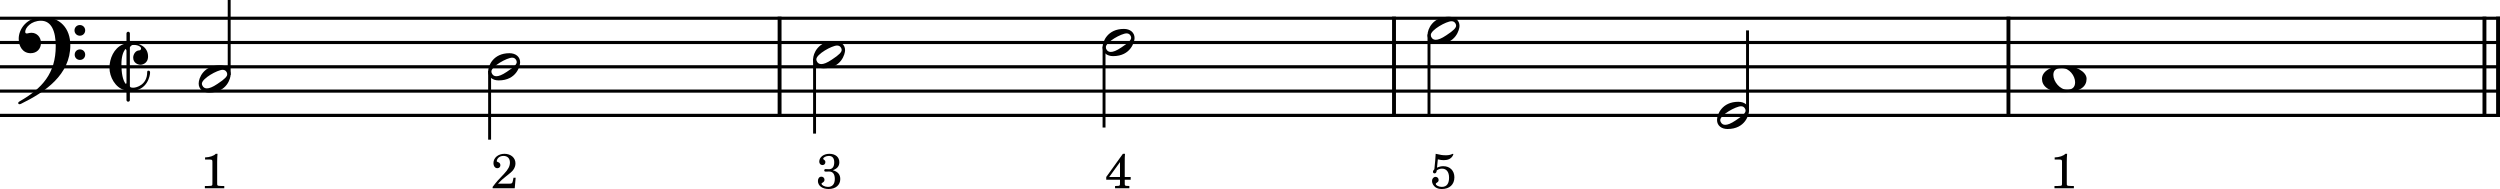 <?xml version="1.0" encoding="UTF-8" standalone="no"?>
<svg
   width="2552.007"
   height="192.95"
   viewBox="0 0 2552.007 192.95"
   version="1.2"
   id="svg30"
   sodipodi:docname="beispiele-1.svg"
   inkscape:version="1.3 (0e150ed6c4, 2023-07-21)"
   xmlns:inkscape="http://www.inkscape.org/namespaces/inkscape"
   xmlns:sodipodi="http://sodipodi.sourceforge.net/DTD/sodipodi-0.dtd"
   xmlns="http://www.w3.org/2000/svg"
   xmlns:svg="http://www.w3.org/2000/svg">
  <defs
     id="defs30" />
  <sodipodi:namedview
     id="namedview30"
     pagecolor="#505050"
     bordercolor="#eeeeee"
     borderopacity="1"
     inkscape:showpageshadow="0"
     inkscape:pageopacity="0"
     inkscape:pagecheckerboard="0"
     inkscape:deskcolor="#d1d1d1"
     inkscape:zoom="0.42937935"
     inkscape:cx="1277.4252"
     inkscape:cy="1736.227"
     inkscape:window-width="3840"
     inkscape:window-height="2054"
     inkscape:window-x="-11"
     inkscape:window-y="-11"
     inkscape:window-maximized="1"
     inkscape:current-layer="svg30" />
  <title
     id="title1">beispiele (1)</title>
  <desc
     id="desc1">Generated by MuseScore Studio 4.3.2</desc>
  <polyline
     class="StaffLines"
     fill="none"
     stroke="#000000"
     stroke-width="3.22"
     stroke-linejoin="bevel"
     points="212.598,386.199 2764.6,386.199"
     id="polyline1"
     transform="translate(-212.598,-367.599)" />
  <polyline
     class="StaffLines"
     fill="none"
     stroke="#000000"
     stroke-width="3.22"
     stroke-linejoin="bevel"
     points="212.598,410.999 2764.6,410.999"
     id="polyline2"
     transform="translate(-212.598,-367.599)" />
  <polyline
     class="StaffLines"
     fill="none"
     stroke="#000000"
     stroke-width="3.22"
     stroke-linejoin="bevel"
     points="212.598,435.799 2764.6,435.799"
     id="polyline3"
     transform="translate(-212.598,-367.599)" />
  <polyline
     class="StaffLines"
     fill="none"
     stroke="#000000"
     stroke-width="3.22"
     stroke-linejoin="bevel"
     points="212.598,460.599 2764.6,460.599"
     id="polyline4"
     transform="translate(-212.598,-367.599)" />
  <polyline
     class="StaffLines"
     fill="none"
     stroke="#000000"
     stroke-width="3.22"
     stroke-linejoin="bevel"
     points="212.598,485.399 2764.6,485.399"
     id="polyline5"
     transform="translate(-212.598,-367.599)" />
  <polyline
     class="BarLine"
     fill="none"
     stroke="#000000"
     stroke-width="3.97"
     stroke-linejoin="bevel"
     points="1008.4,384.587 1008.4,487.011"
     id="polyline6"
     transform="translate(-212.598,-367.599)" />
  <polyline
     class="BarLine"
     fill="none"
     stroke="#000000"
     stroke-width="3.97"
     stroke-linejoin="bevel"
     points="1635.61,384.587 1635.61,487.011"
     id="polyline7"
     transform="translate(-212.598,-367.599)" />
  <polyline
     class="BarLine"
     fill="none"
     stroke="#000000"
     stroke-width="3.97"
     stroke-linejoin="bevel"
     points="2262.82,384.587 2262.82,487.011"
     id="polyline8"
     transform="translate(-212.598,-367.599)" />
  <polyline
     class="BarLine"
     fill="none"
     stroke="#000000"
     stroke-width="3.97"
     stroke-linejoin="bevel"
     points="2748.73,384.587 2748.73,487.011"
     id="polyline9"
     transform="translate(-212.598,-367.599)" />
  <polyline
     class="BarLine"
     fill="none"
     stroke="#000000"
     stroke-width="3.97"
     stroke-linejoin="bevel"
     points="2762.62,384.587 2762.62,487.011"
     id="polyline10"
     transform="translate(-212.598,-367.599)" />
  <polyline
     class="Stem"
     fill="none"
     stroke="#000000"
     stroke-width="2.98"
     stroke-linejoin="bevel"
     points="446.556,444.032 446.556,367.599"
     id="polyline11"
     transform="translate(-212.598,-367.599)" />
  <polyline
     class="Stem"
     fill="none"
     stroke="#000000"
     stroke-width="2.98"
     stroke-linejoin="bevel"
     points="712.398,439.965 712.398,510.199"
     id="polyline12"
     transform="translate(-212.598,-367.599)" />
  <polyline
     class="Stem"
     fill="none"
     stroke="#000000"
     stroke-width="2.98"
     stroke-linejoin="bevel"
     points="1044.11,427.565 1044.11,503.999"
     id="polyline13"
     transform="translate(-212.598,-367.599)" />
  <polyline
     class="Stem"
     fill="none"
     stroke="#000000"
     stroke-width="2.98"
     stroke-linejoin="bevel"
     points="1339.61,415.165 1339.61,497.799"
     id="polyline14"
     transform="translate(-212.598,-367.599)" />
  <polyline
     class="Stem"
     fill="none"
     stroke="#000000"
     stroke-width="2.98"
     stroke-linejoin="bevel"
     points="1671.32,402.765 1671.32,485.399"
     id="polyline15"
     transform="translate(-212.598,-367.599)" />
  <polyline
     class="Stem"
     fill="none"
     stroke="#000000"
     stroke-width="2.98"
     stroke-linejoin="bevel"
     points="1996.48,481.232 1996.48,398.599"
     id="polyline16"
     transform="translate(-212.598,-367.599)" />
  <path
     class="Note"
     d="m 213.521,94.488 c 18.259,0 21.933,-14.88 21.933,-18.445 0,-5.658 -4.464,-9.331 -10.912,-9.331 -16.57,0 -21.731,12.803 -21.731,18.554 0,5.844 4.666,9.223 10.711,9.223 m 8.432,-8.835 c -4.96,3.379 -8.432,4.573 -10.804,4.573 -2.294,0 -3.674,-1.194 -4.371,-2.589 -0.403,-0.589 -0.697,-1.379 -0.697,-2.17 0,-5.363 15.981,-14.198 21.235,-14.198 2.077,0 3.271,0.992 4.061,2.387 0.31,0.589 0.605,1.286 0.605,2.077 0,2.185 -2.279,4.867 -10.029,9.92"
     id="path16"
     style="stroke-width:0.992" />
  <path
     class="Note"
     d="m 509.023,82.088 c 18.259,0 21.933,-14.88 21.933,-18.445 0,-5.658 -4.464,-9.331 -10.912,-9.331 -16.57,0 -21.731,12.803 -21.731,18.554 0,5.844 4.666,9.223 10.711,9.223 m 8.432,-8.835 c -4.96,3.379 -8.432,4.573 -10.804,4.573 -2.294,0 -3.674,-1.194 -4.371,-2.589 -0.403,-0.589 -0.697,-1.379 -0.697,-2.17 0,-5.363 15.981,-14.198 21.235,-14.198 2.077,0 3.271,0.992 4.061,2.387 0.31,0.589 0.605,1.286 0.605,2.077 0,2.185 -2.279,4.867 -10.029,9.92"
     id="path17"
     style="stroke-width:0.992" />
  <path
     class="Note"
     d="m 840.733,69.688 c 18.259,0 21.933,-14.88 21.933,-18.445 0,-5.658 -4.464,-9.331 -10.912,-9.331 -16.57,0 -21.731,12.803 -21.731,18.554 0,5.844 4.666,9.223 10.711,9.223 m 8.432,-8.835 c -4.96,3.379 -8.432,4.573 -10.804,4.573 -2.294,0 -3.674,-1.194 -4.371,-2.589 -0.403,-0.589 -0.697,-1.379 -0.697,-2.17 0,-5.363 15.981,-14.198 21.235,-14.198 2.077,0 3.271,0.992 4.061,2.387 0.31,0.589 0.605,1.286 0.605,2.077 0,2.185 -2.279,4.867 -10.029,9.92"
     id="path18"
     style="stroke-width:0.992" />
  <path
     class="Note"
     d="m 1136.233,57.288 c 18.259,0 21.933,-14.88 21.933,-18.445 0,-5.658 -4.464,-9.331 -10.912,-9.331 -16.57,0 -21.731,12.803 -21.731,18.554 0,5.844 4.665,9.223 10.71,9.223 m 8.432,-8.835 c -4.96,3.379 -8.432,4.573 -10.803,4.573 -2.294,0 -3.674,-1.194 -4.371,-2.589 -0.403,-0.589 -0.698,-1.379 -0.698,-2.17 0,-5.363 15.981,-14.198 21.235,-14.198 2.077,0 3.271,0.992 4.061,2.387 0.31,0.589 0.605,1.286 0.605,2.077 0,2.185 -2.279,4.867 -10.029,9.92"
     id="path19"
     style="stroke-width:0.992" />
  <path
     class="Note"
     d="m 1467.943,44.888 c 18.259,0 21.933,-14.88 21.933,-18.445 0,-5.658 -4.464,-9.331 -10.912,-9.331 -16.57,0 -21.731,12.803 -21.731,18.554 0,5.844 4.665,9.223 10.71,9.223 m 8.432,-8.835 c -4.96,3.379 -8.432,4.573 -10.803,4.573 -2.294,0 -3.674,-1.194 -4.371,-2.589 -0.403,-0.589 -0.698,-1.379 -0.698,-2.17 0,-5.363 15.981,-14.198 21.235,-14.198 2.077,0 3.271,0.992 4.061,2.387 0.31,0.589 0.605,1.286 0.605,2.077 0,2.185 -2.279,4.867 -10.029,9.92"
     id="path20"
     style="stroke-width:0.992" />
  <path
     class="Note"
     d="m 1763.453,131.688 c 18.259,0 21.933,-14.88 21.933,-18.445 0,-5.658 -4.464,-9.331 -10.912,-9.331 -16.57,0 -21.731,12.803 -21.731,18.554 0,5.844 4.665,9.223 10.71,9.223 m 8.432,-8.835 c -4.96,3.379 -8.432,4.572 -10.803,4.572 -2.294,0 -3.674,-1.194 -4.371,-2.588 -0.403,-0.589 -0.698,-1.379 -0.698,-2.17 0,-5.363 15.981,-14.198 21.235,-14.198 2.077,0 3.271,0.992 4.061,2.387 0.31,0.589 0.605,1.286 0.605,2.077 0,2.185 -2.279,4.867 -10.029,9.92"
     id="path21"
     style="stroke-width:0.992" />
  <path
     class="Note"
     d="m 2107.764,67.007 c -14.384,0 -23.312,6.06 -23.312,13.392 0,7.239 6.154,13.687 22.227,13.687 17.654,0 23.312,-6.138 23.312,-13.687 0,-7.642 -12.198,-13.392 -22.227,-13.392 m -2.775,2.48 c 7.347,0 13.299,7.936 13.299,14.492 0,5.456 -3.379,7.626 -8.246,7.626 -7.146,0 -13.981,-8.231 -13.981,-15.175 0,-5.549 3.86,-6.944 8.928,-6.944"
     id="path22"
     style="stroke-width:0.992" />
  <path
     class="Clef"
     d="m 44.097,17.406 c -17.267,0 -25.002,12.601 -25.002,22.118 0,7.936 4.17,14.787 12.199,14.787 6.247,0 10.525,-4.371 10.525,-10.509 0,-6.355 -4.666,-10.323 -9.533,-10.323 -2.681,0 -3.674,0.697 -4.96,0.697 -1.287,0 -1.581,-0.791 -1.581,-1.783 0,-3.968 5.952,-11.222 16.074,-11.222 10.509,0 15.081,10.323 15.081,25.901 0,27.683 -13.702,43.152 -36.813,56.343 -0.899,0.496 -1.488,0.992 -1.488,1.783 0,0.605 0.403,1.193 1.287,1.193 0.496,0 1.101,-0.201 1.69,-0.496 24.413,-11.904 50.205,-29.559 50.205,-59.722 0,-17.252 -10.525,-28.768 -27.683,-28.768 m 37.402,8.137 c -3.085,0 -5.456,2.387 -5.456,5.456 0,3.069 2.371,5.456 5.456,5.456 3.069,0 5.456,-2.387 5.456,-5.456 0,-3.069 -2.387,-5.456 -5.456,-5.456 m 0.093,24.893 c -3.069,0 -5.347,2.294 -5.347,5.363 0,3.069 2.279,5.363 5.347,5.363 3.085,0 5.363,-2.294 5.363,-5.363 0,-3.069 -2.279,-5.363 -5.363,-5.363"
     id="path23"
     style="stroke-width:0.992" />
  <path
     class="TimeSig"
     d="m 151.227,72.168 c -0.387,0 -0.992,0.202 -0.992,1.69 0,12.695 -10.912,15.671 -14.089,15.671 -0.992,0 -1.783,-0.093 -2.573,-0.295 -0.403,-0.108 -0.992,-0.697 -0.992,-1.488 V 48.453 c 0,-0.682 1.783,-2.371 2.48,-2.48 0.589,-0.093 1.193,-0.093 1.689,-0.093 5.053,0 7.239,2.387 7.239,3.379 0,0.791 -0.295,2.17 -1.783,2.17 -3.968,0 -6.246,4.278 -6.246,7.347 0,5.549 4.851,7.347 7.641,7.347 0,0 7.533,-0.31 7.533,-8.54 0,-9.719 -9.021,-13.981 -17.468,-13.981 -0.589,-0.109 -1.085,-1.798 -1.085,-2.294 v -7.239 c 0,-0.79 -0.697,-1.689 -1.783,-1.689 -0.79,0 -1.689,0.899 -1.689,1.689 v 8.727 c 0,0.697 -0.992,1.597 -1.193,1.597 l -2.681,0.992 C 116.305,49.259 111.748,59.768 111.748,69.192 c 0,9.331 5.952,20.336 15.469,22.816 0.697,0.295 1.891,1.597 1.891,2.48 v 7.641 c 0,0.899 0.899,1.69 1.689,1.69 1.085,0 1.783,-0.791 1.783,-1.69 v -7.843 c 0,-0.589 0.403,-1.085 1.085,-1.379 16.879,-0.31 19.546,-15.779 19.546,-18.848 -0.093,-1.891 -1.085,-1.891 -1.581,-1.891 h -0.403 m -22.119,12.199 c 0,0.899 -0.295,1.193 -0.589,1.193 -0.202,0 -0.403,-0.093 -0.496,-0.295 -2.682,-3.766 -4.077,-10.416 -4.077,-19.638 0,-7.548 1.597,-12.214 3.767,-15.283 0.108,-0.201 0.201,-0.201 0.31,-0.201 0.496,0 1.085,0.79 1.085,1.596 v 32.628"
     id="path24"
     style="stroke-width:0.992" />
  <path
     class="Lyrics"
     d="m 220.222,156.997 c -1.688,2.047 -6.297,3.593 -10.891,3.703 v 2.14 h 4.391 c 2.906,0.063 3.203,0.36 3.109,3.157 v 20.047 c 0,2.562 0,2.656 -0.297,3.109 -0.406,0.5 -1.359,0.703 -4.156,0.703 h -3.25 v 2.344 h 19.797 v -2.344 h -2.75 c -2.797,0 -3.75,-0.203 -4.141,-0.703 -0.359,-0.453 -0.359,-0.5 -0.359,-3.109 v -20.641 c 0,-2.813 0.109,-5.156 0.359,-8.406 h -1.812"
     id="path25" />
  <path
     class="Lyrics"
     d="m 526.38,181.403 h -2.203 l -0.5,2.547 c -0.641,3.25 -1.047,3.547 -4.141,3.547 h -11.203 c 3.453,-3.594 4.594,-4.641 7.797,-7.141 4.547,-3.5 6.5,-5.25 7.656,-6.75 1.594,-2.203 2.391,-4.406 2.391,-6.859 0,-5.703 -4.703,-9.75 -11.25,-9.75 -6.344,0 -11.203,4.047 -11.203,9.406 0,3.141 1.609,5.297 3.953,5.297 1.859,0 3.109,-1.25 3.109,-3.047 0,-1.25 -0.703,-2.406 -1.75,-2.859 -1.859,-0.75 -1.953,-0.844 -1.953,-1.5 0,-0.75 0.5,-1.891 1.203,-2.75 1.25,-1.547 3.297,-2.391 5.641,-2.391 4.156,0 6.609,2.547 6.609,6.75 0,3.703 -1.75,7.047 -5.906,11.453 -3.703,3.891 -6,6.344 -6.844,7.297 -1.812,2.094 -2.703,3.25 -4.906,6.141 v 1.406 h 22.547 l 0.953,-10.797"
     id="path26" />
  <path
     class="Lyrics"
     d="m 850.142,173.794 c 4.54,-1.641 6.65,-4.188 6.65,-8.204 0,-5.25 -4,-8.593 -10.2,-8.593 -5.85,0 -10.3,3.453 -10.3,8 0,2.047 1.35,3.5 3.3,3.5 1.75,0 2.95,-1.203 2.95,-3 0,-1.094 -0.4,-1.75 -1.55,-2.547 -0.5,-0.36 -0.65,-0.547 -0.65,-0.906 0,-1.391 2.9,-2.891 5.75,-2.891 3.59,0 5.5,2.25 5.5,6.5 0,4.641 -1.91,7.094 -5.45,7.094 -0.46,0 -1.3,-0.047 -2.05,-0.094 -0.41,-0.047 -0.8,-0.047 -1.1,-0.047 -1.06,0 -1.6,0.438 -1.6,1.344 0,0.844 0.5,1.25 1.6,1.25 0.3,0 0.69,0 1.15,-0.047 1,-0.047 1.79,-0.047 2.35,-0.047 3.69,0 5.69,2.641 5.69,7.594 0,5.203 -2.5,8.094 -7,8.094 -3.14,0 -6.54,-1.688 -6.54,-3.25 0,-0.438 0.1,-0.547 1.04,-1.094 1.41,-0.844 1.96,-1.703 1.96,-2.953 0,-1.797 -1.35,-3.141 -3.15,-3.141 -2.15,0 -3.56,1.75 -3.56,4.391 0,4.859 4.46,8.203 10.86,8.203 7.25,0 11.95,-4 11.95,-10.156 0,-4.688 -2.4,-7.547 -7.6,-9"
     id="path27" />
  <path
     class="Lyrics"
     d="m 1146.252,156.997 -17,23.656 v 2.797 h 14.04 v 2.594 c 0,2.562 0,2.656 -0.29,3.109 -0.41,0.547 -1.36,0.703 -4.21,0.703 h -0.54 v 2.344 h 14.59 v -2.344 h -0.2 c -2.85,0 -3.8,-0.156 -4.21,-0.703 -0.29,-0.453 -0.29,-0.5 -0.29,-3.109 v -2.594 h 6.06 v -2.797 h -6.06 v -13.656 c 0,-6.25 0,-6.407 0.25,-10 h -2.14 m -2.96,23.656 h -11 l 11,-15.156 v 15.156"
     id="path28" />
  <path
     class="Lyrics"
     d="m 1467.752,162.653 c 2.71,0.641 4.05,0.844 6.05,0.844 4.25,0 7.34,-1.453 9,-4.25 0.55,-0.907 0.75,-1.407 0.75,-1.797 0,-0.297 -0.09,-0.453 -0.41,-0.453 -0.14,0 -0.34,0.047 -0.64,0.203 -2.45,1.047 -3.75,1.297 -6.65,1.297 -3.21,0 -5.21,-0.297 -10.3,-1.5 -0.2,4.203 -0.66,9.547 -1.34,15.75 -1.07,1.109 -1.41,1.75 -1.41,2.547 0,1.062 0.66,1.703 1.59,1.703 1.32,0 2.07,-1.047 2.25,-3.047 1.75,-1.25 3.41,-1.797 5.41,-1.797 4.5,0 7.16,3.391 7.16,9.141 0,5.203 -1.66,9.5 -7.46,9.5 -3,0 -6.11,-1.547 -6.11,-3.094 0,-0.344 0.32,-0.75 0.91,-1.094 1.55,-0.953 2,-1.609 2,-2.953 0,-1.75 -1.34,-3.109 -3.16,-3.109 -2,0 -3.59,1.859 -3.59,4.203 0,2.5 1.45,5 3.7,6.547 1.71,1.109 3.71,1.656 6.35,1.656 7.86,0 12.79,-4.594 12.79,-11.953 0,-6.797 -4.5,-11.344 -11.29,-11.344 -2.14,0 -3.71,0.344 -6.46,1.5 l 0.86,-8.5"
     id="path29" />
  <path
     class="Lyrics"
     d="m 2108.302,156.997 c -1.68,2.047 -6.29,3.593 -10.89,3.703 v 2.14 h 4.39 c 2.91,0.063 3.21,0.36 3.11,3.157 v 20.047 c 0,2.562 0,2.656 -0.29,3.109 -0.41,0.5 -1.36,0.703 -4.16,0.703 h -3.25 v 2.344 h 19.8 v -2.344 h -2.75 c -2.8,0 -3.75,-0.203 -4.14,-0.703 -0.36,-0.453 -0.36,-0.5 -0.36,-3.109 v -20.641 c 0,-2.813 0.11,-5.156 0.36,-8.406 h -1.82"
     id="path30" />
</svg>
